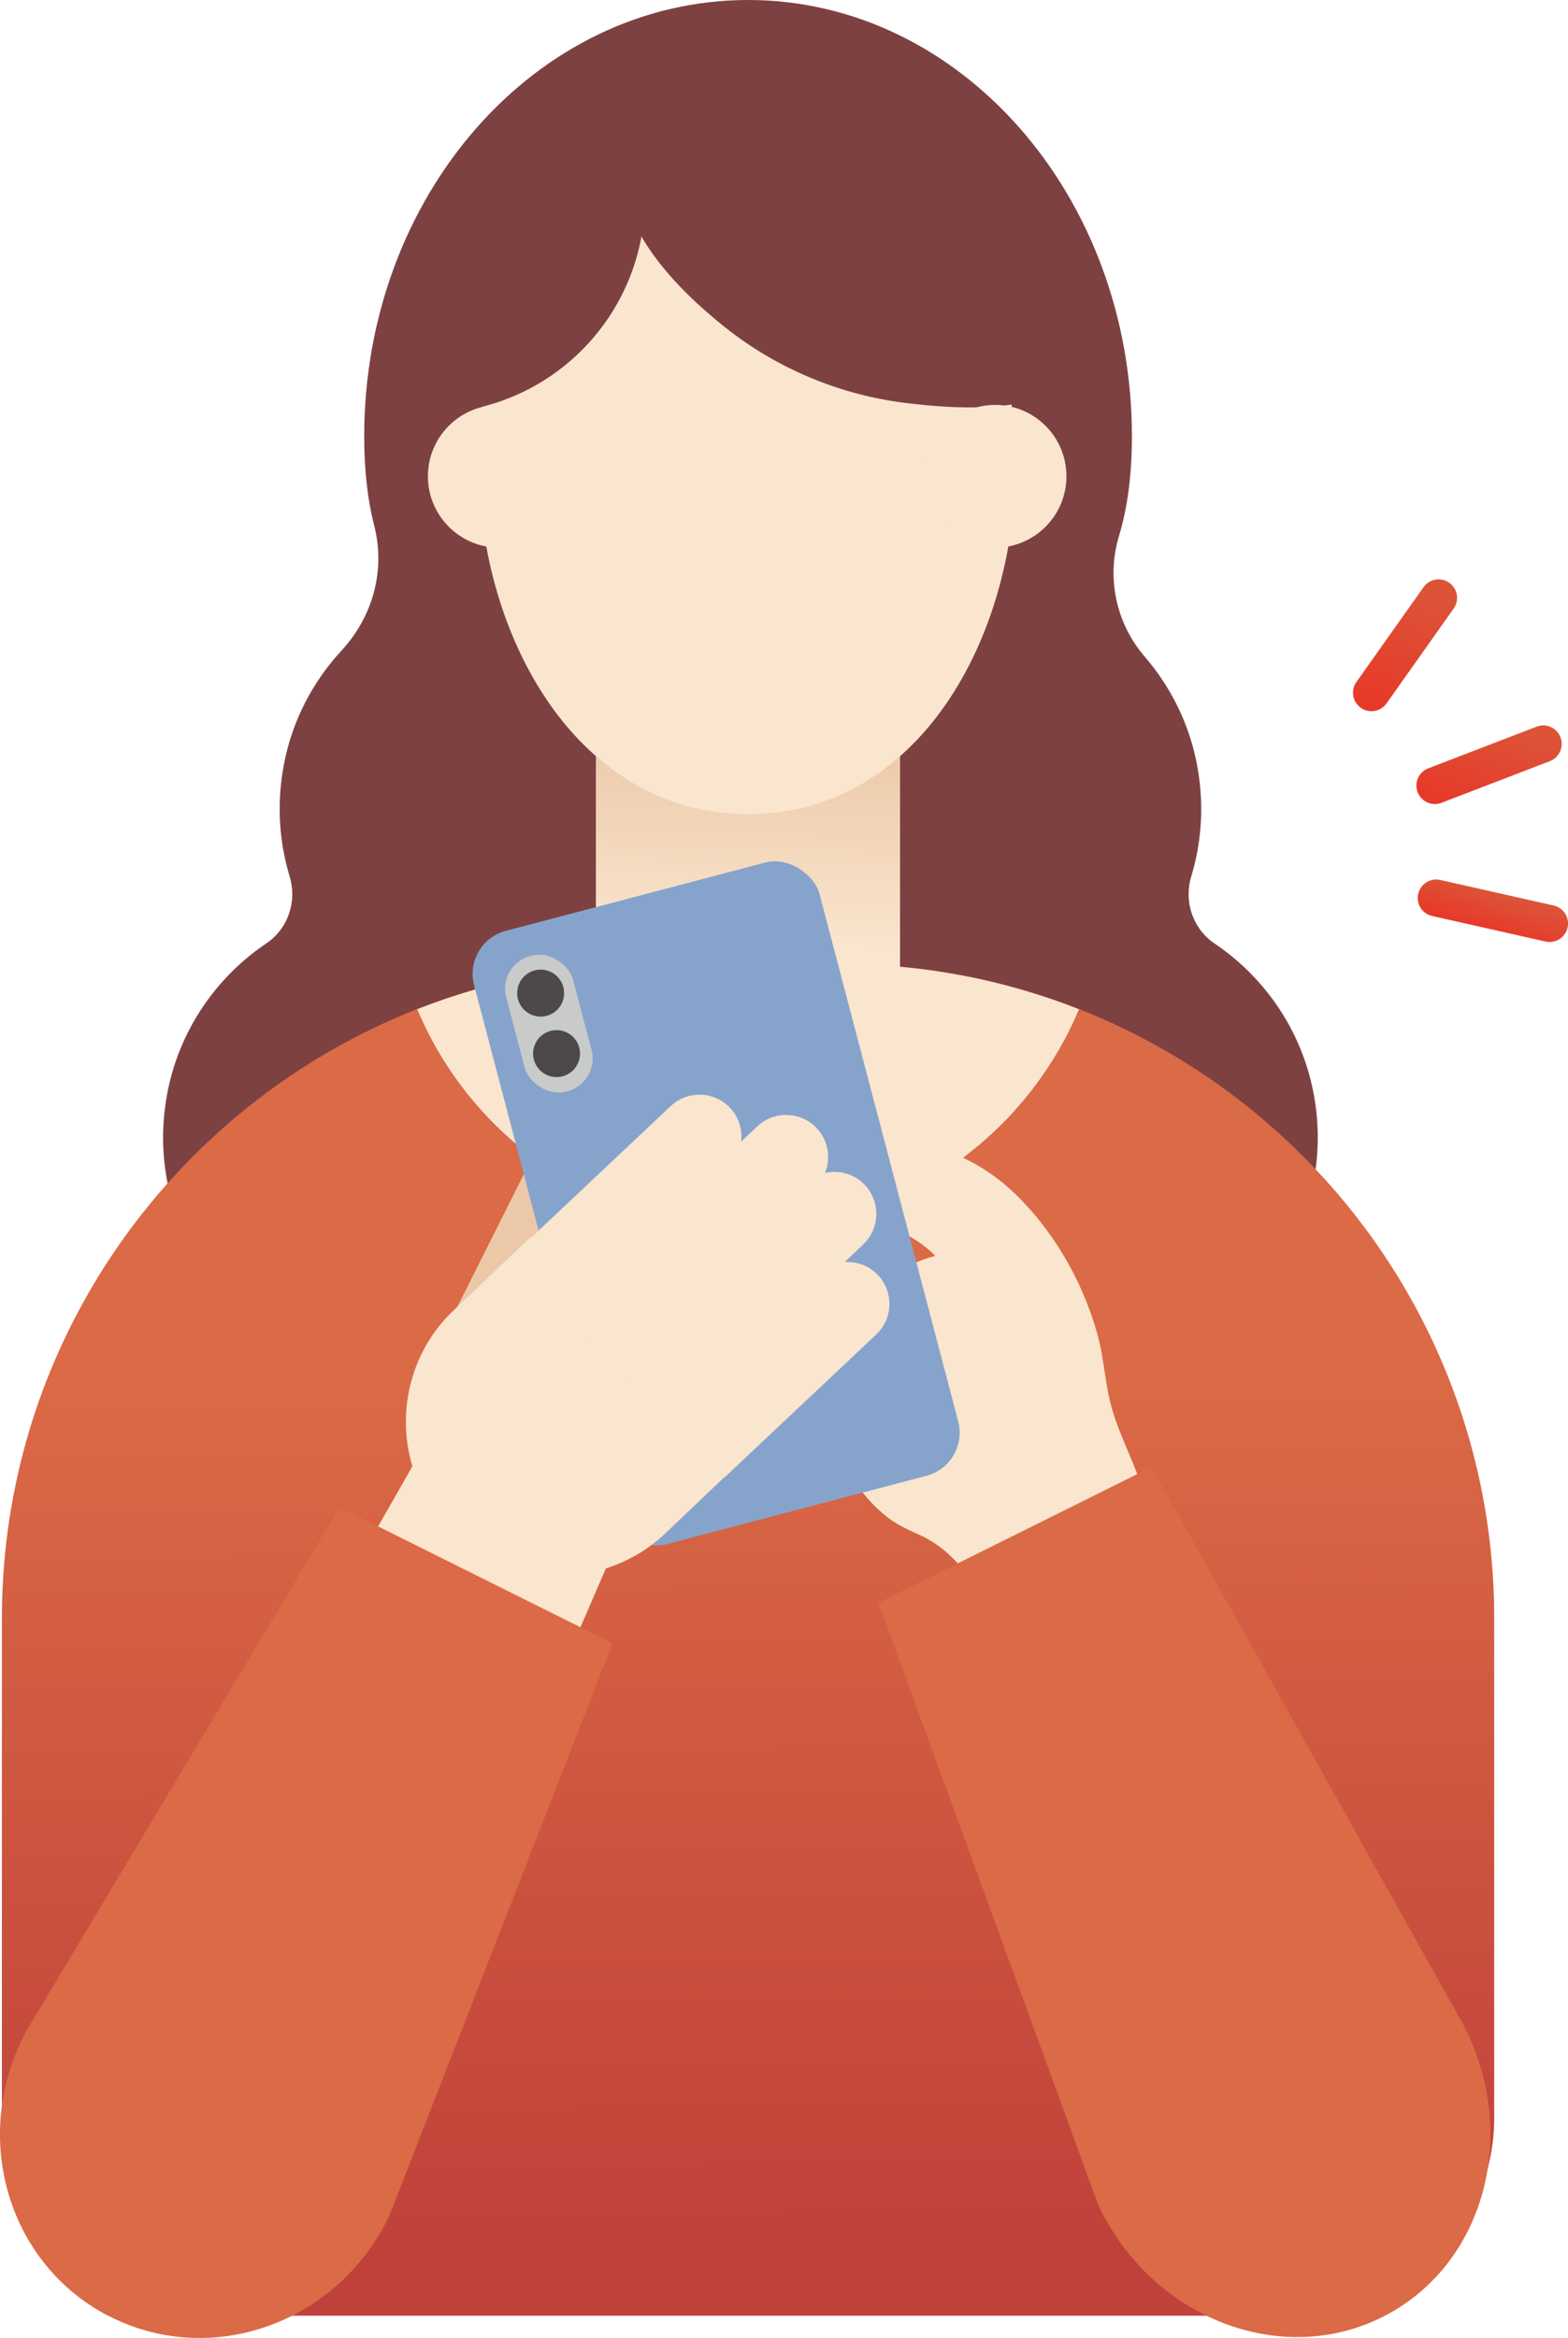 <?xml version="1.0" encoding="UTF-8"?>
<svg id="_レイヤー_2" data-name="レイヤー 2" xmlns="http://www.w3.org/2000/svg" xmlns:xlink="http://www.w3.org/1999/xlink" viewBox="0 0 255.22 380.29">
  <defs>
    <style>
      .cls-1 {
        fill: #ebc8a7;
      }

      .cls-2 {
        fill: #7e4142;
      }

      .cls-3 {
        fill: url(#_名称未設定グラデーション_382-2);
      }

      .cls-4 {
        fill: url(#_名称未設定グラデーション_382-3);
      }

      .cls-5 {
        fill: #c9caca;
      }

      .cls-6 {
        fill: #db6a46;
      }

      .cls-7 {
        fill: url(#_名称未設定グラデーション_253);
      }

      .cls-8 {
        fill: url(#_名称未設定グラデーション_548);
      }

      .cls-9 {
        fill: url(#_名称未設定グラデーション_382);
      }

      .cls-10 {
        fill: #fae5ce;
      }

      .cls-11 {
        fill: #4d4948;
      }

      .cls-12 {
        fill: #86a4cb;
      }
    </style>
    <linearGradient id="_名称未設定グラデーション_548" data-name="名称未設定グラデーション 548" x1="121.06" y1="223.76" x2="122.29" y2="364.38" gradientTransform="translate(243.52 533.45) rotate(-180)" gradientUnits="userSpaceOnUse">
      <stop offset="0" stop-color="#db6a46"/>
      <stop offset="1" stop-color="#c0413a"/>
    </linearGradient>
    <linearGradient id="_名称未設定グラデーション_253" data-name="名称未設定グラデーション 253" x1="121.23" y1="155.35" x2="122.46" y2="118.59" gradientUnits="userSpaceOnUse">
      <stop offset=".05" stop-color="#fae5ce"/>
      <stop offset=".99" stop-color="#ebc8a7"/>
    </linearGradient>
    <linearGradient id="_名称未設定グラデーション_382" data-name="名称未設定グラデーション 382" x1="-877.28" y1="1080.82" x2="-884.73" y2="1058.02" gradientTransform="translate(1565.87 -258.07) rotate(35.33)" gradientUnits="userSpaceOnUse">
      <stop offset="0" stop-color="#e83828"/>
      <stop offset=".87" stop-color="#dc5337"/>
    </linearGradient>
    <linearGradient id="_名称未設定グラデーション_382-2" data-name="名称未設定グラデーション 382" x1="-855.86" y1="1085.78" x2="-861.36" y2="1068.93" xlink:href="#_名称未設定グラデーション_382"/>
    <linearGradient id="_名称未設定グラデーション_382-3" data-name="名称未設定グラデーション 382" x1="-843.21" y1="1099.95" x2="-845.54" y2="1092.8" xlink:href="#_名称未設定グラデーション_382"/>
  </defs>
  <g id="_差し替え箇所" data-name="差し替え箇所">
    <g>
      <path class="cls-2" d="M214.31,181.3c-1.15-11.75-7.53-21.71-16.61-27.83-3.55-2.4-5.04-6.81-3.8-10.91,1.72-5.69,2.14-11.91.92-18.26-1.27-6.63-4.29-12.62-8.51-17.51-4.63-5.36-6.24-12.8-4.18-19.58,1.37-4.53,2.11-9.88,2.11-16.21C184.24,31.78,156.27,0,121.76,0s-62.48,31.78-62.48,70.98c0,5.56.56,10.37,1.63,14.52,1.86,7.24-.22,14.8-5.3,20.29-4.69,5.07-8.04,11.42-9.39,18.49-1.22,6.35-.8,12.57.92,18.26,1.24,4.1-.25,8.52-3.8,10.91-9.08,6.12-15.46,16.08-16.61,27.83-2.19,22.33,15.4,42.04,38.49,41.76,17.48-.21,32.77-12.65,36.52-29.73,2.1-9.55.48-18.84-3.75-26.57,11.01-4.52,19.58-14.08,22.53-26.09,2.95,12.01,11.52,21.57,22.53,26.09-4.23,7.73-5.85,17.02-3.75,26.57,3.75,17.08,19.04,29.52,36.52,29.73,23.09.28,40.67-19.43,38.49-41.76ZM124.84,111.99c-1.94,3.22-3.4,6.74-4.31,10.46-.92-3.72-2.38-7.25-4.32-10.48,1.83.02,3.68.02,5.56.02,1.03,0,2.06,0,3.08,0Z"/>
      <path class="cls-8" d="M32.5,156.8h178.52c17.77,0,32.19,14.42,32.19,32.19v81.21c0,58.75-47.7,106.45-106.45,106.45h-29.99C48.01,376.65.31,328.95.31,270.2v-81.21c0-17.77,14.42-32.19,32.19-32.19Z" transform="translate(243.52 533.45) rotate(180)"/>
      <rect class="cls-10" x="97.02" y="120.31" width="49.47" height="38.07"/>
      <rect class="cls-7" x="97.02" y="120.31" width="49.47" height="38.07"/>
      <path class="cls-10" d="M165.3,75.55c0,28.2-15.79,56.88-43.52,56.88s-43.85-28.82-43.85-57.02,16.11-50.92,43.85-50.92,43.52,22.86,43.52,51.06Z"/>
      <path class="cls-10" d="M175.62,164.15c-12.04-4.73-25.14-7.35-38.86-7.35h-29.99c-13.72,0-26.82,2.62-38.86,7.35,8.84,21.02,29.62,35.79,53.86,35.79s45.02-14.76,53.86-35.79Z"/>
      <path class="cls-2" d="M97.03,9.98l-32.51,56.77c1.77.28,3.57.46,5.42.46,19.34,0,35.03-15.68,35.03-35.03,0-8.43-2.98-16.16-7.94-22.2Z"/>
      <path class="cls-2" d="M174.75,57.16c0-.74-.1-1.53-.29-2.39-2.29-10.34-13.5-16.68-21.33-22.52-7.98-5.96-15.98-13.63-24.75-18.35-7.39-3.98-19.75-3.32-24.9,4.12-1.84,2.65-2.51,5.97-2.47,9.19.12,10.44,9.06,19.67,16.86,25.91,8.49,6.8,18.81,11.12,29.6,12.43,7.95.97,27.39,2.67,27.29-8.39Z"/>
      <g>
        <circle class="cls-10" cx="81.26" cy="77.47" r="11.61"/>
        <circle class="cls-10" cx="161.97" cy="77.47" r="11.61"/>
      </g>
      <path class="cls-10" d="M17.71,375.76h0c-11.93-6.2-13.42-26.64-3.29-45.02l52.83-92.46,31.92,15.55-42.72,98.77c-9.23,18.85-26.82,29.37-38.74,23.17Z"/>
      <g>
        <path class="cls-1" d="M67.99,225.42l12.25,6.13,23.39-46.63c1.69-3.38.32-7.5-3.06-9.19h0c-3.38-1.69-7.5-.32-9.19,3.06l-23.39,46.63Z"/>
        <path class="cls-10" d="M187.16,247.21c-.84-6.29-4.16-11.61-6.01-17.54-1.29-4.12-1.37-8.51-2.53-12.67-2.46-8.82-7.4-17.34-14.17-23.55-8.78-8.06-22.5-10.61-33.71-6.74-8.34,2.88-5,13.55,3.24,13.19,3.95-.18,7.64-1.3,11.5.06,2.47.87,4.86,2.37,6.76,4.31-9.74,2.47-17,11.92-17,23.23,0,4.97,1.48,9.93,4.29,14.04,1.39,2.04,3.1,3.85,5.06,5.35,1.73,1.32,3.49,2.02,5.42,2.92,1.97.92,3.71,2.26,5.24,3.79,1.09,1.08,2.07,2.26,3.01,3.48.86,1.12,1.58,2.47,2.66,3.36,2.15,1.77,4.37,3.34,7.06,4.18,5.64,1.77,12.41.3,16.13-4.29,1.98-2.45,2.96-5.54,3.19-8.71.11-1.47.05-2.96-.15-4.41Z"/>
        <g>
          <rect class="cls-12" x="87.49" y="144.15" width="58.15" height="103.14" rx="7.24" ry="7.24" transform="translate(-45.96 36.1) rotate(-14.74)"/>
          <g>
            <rect class="cls-5" x="83.71" y="155.09" width="11.25" height="22.81" rx="5.51" ry="5.51" transform="translate(-39.42 28.21) rotate(-14.74)"/>
            <circle class="cls-11" cx="88" cy="161.53" r="3.82"/>
            <circle class="cls-11" cx="90.59" cy="171.37" r="3.82"/>
          </g>
        </g>
        <path class="cls-10" d="M89.31,210.3h0c13.8,0,25.01,11.21,25.01,25.01v16.39c0,2.11-1.71,3.82-3.82,3.82h-42.39c-2.11,0-3.82-1.71-3.82-3.82v-16.39c0-13.8,11.21-25.01,25.01-25.01Z" transform="translate(-17.99 458.09) rotate(-133.54)"/>
        <path class="cls-10" d="M142.87,207.36c-1.45-1.52-3.44-2.2-5.39-2.08l3.03-2.88c2.74-2.61,2.84-6.95.23-9.69-1.72-1.8-4.18-2.44-6.45-1.93.98-2.42.54-5.3-1.38-7.31-2.61-2.74-6.95-2.84-9.69-.23l-2.59,2.46c.23-1.95-.35-3.99-1.82-5.52-2.61-2.74-6.95-2.84-9.69-.23l-26.82,25.27c3.76,3.7,27.42,26.94,35.61,35.1l24.73-23.28c2.74-2.61,2.84-6.95.23-9.69Z"/>
      </g>
      <path class="cls-6" d="M225.43,376.65h0c16.68-8.67,22.18-30.67,12.13-48.46l-50.13-89.58-44.45,22.09,35.82,98.04c8.79,18.45,29.96,26.58,46.63,17.91Z"/>
      <path class="cls-6" d="M17.58,376.65h0c-16.68-8.67-22.57-29.93-12.97-46.84l50.67-84.66,44.43,22.13-36.33,93.08c-8.33,17.56-29.11,24.95-45.79,16.28Z"/>
      <g>
        <path class="cls-9" d="M221.49,115.12c-1.35-.96-1.67-2.84-.71-4.19l10.93-15.43c.96-1.35,2.84-1.67,4.19-.71,1.35.96,1.67,2.84.71,4.19l-10.93,15.43c-.96,1.35-2.84,1.67-4.19.71Z"/>
        <path class="cls-3" d="M231.81,130.22c-.47-.33-.84-.8-1.07-1.37-.59-1.55.18-3.29,1.73-3.88l17.65-6.78c1.55-.59,3.29.18,3.88,1.73.59,1.55-.18,3.29-1.73,3.88l-17.65,6.78c-.97.37-2.02.21-2.82-.36Z"/>
        <path class="cls-4" d="M232.03,148.51c-.96-.68-1.47-1.89-1.19-3.11.36-1.62,1.97-2.64,3.59-2.27l18.45,4.15c1.62.36,2.64,1.97,2.27,3.59-.36,1.62-1.97,2.64-3.59,2.27l-18.45-4.15c-.4-.09-.76-.26-1.08-.48Z"/>
      </g>
    </g>
  </g>
</svg>